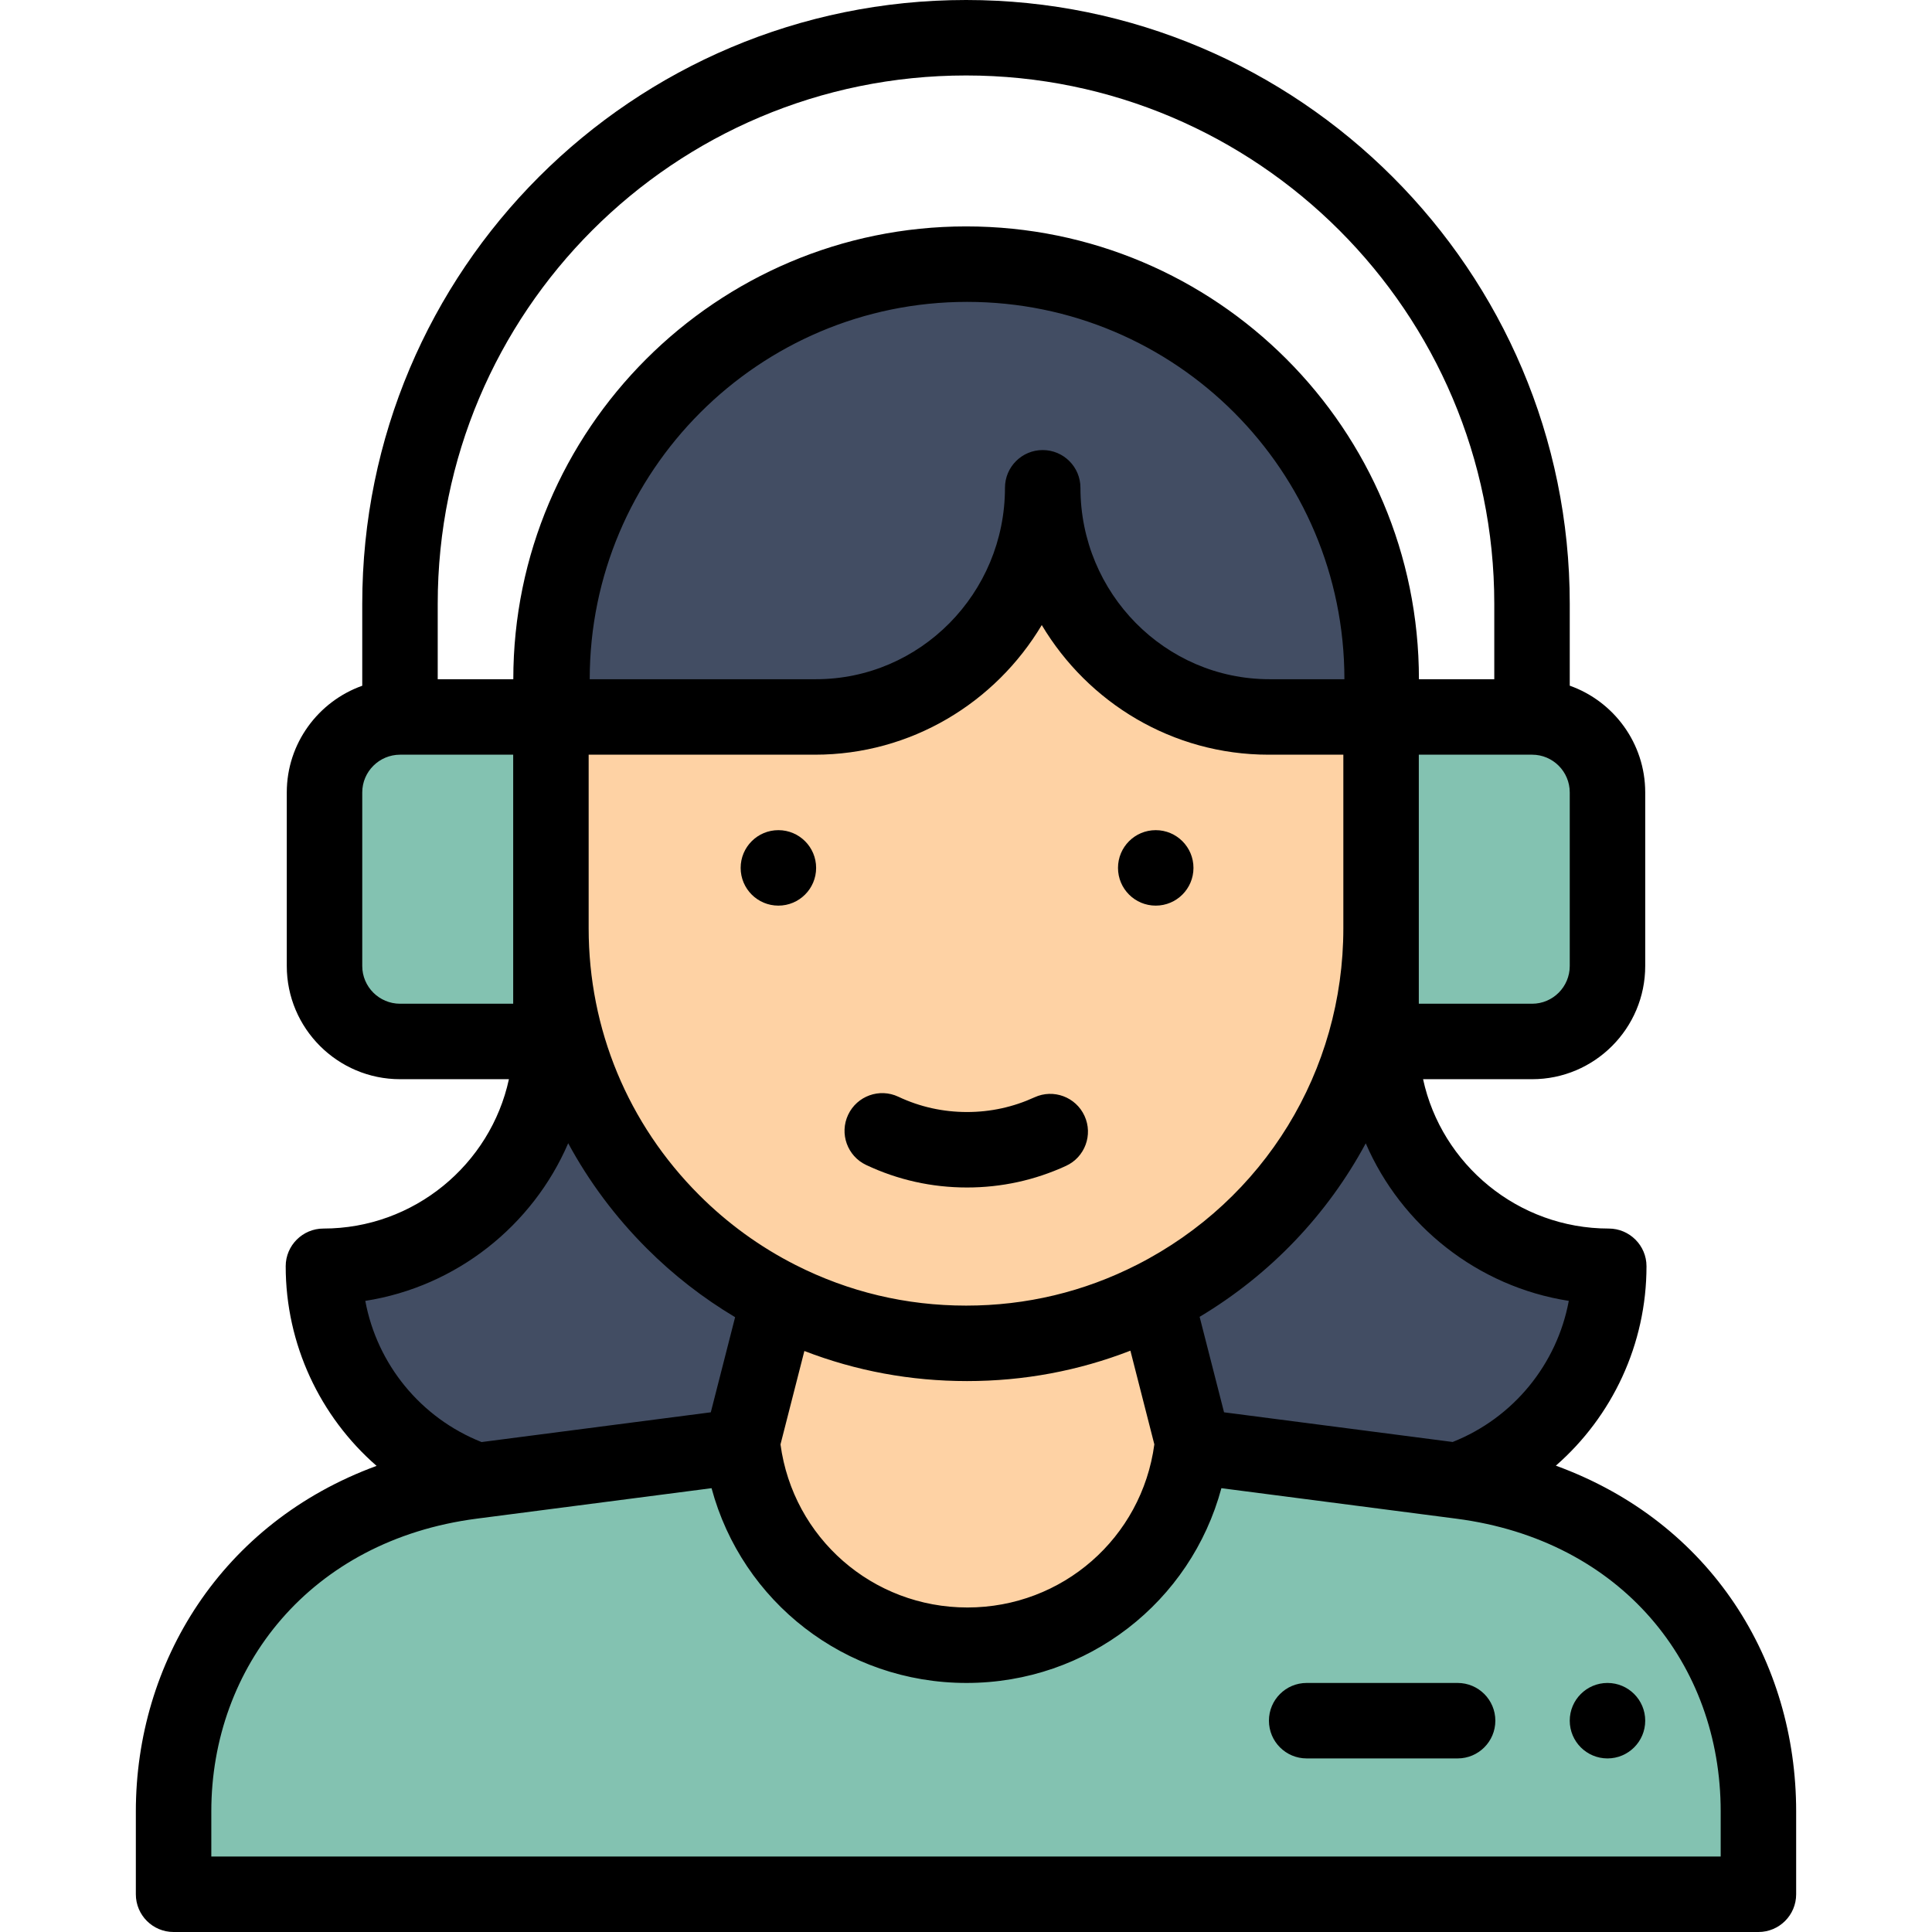<?xml version="1.0" encoding="UTF-8"?>
<svg xmlns="http://www.w3.org/2000/svg" xmlns:xlink="http://www.w3.org/1999/xlink" width="384pt" height="384pt" viewBox="0 0 384 384" version="1.1">
<g id="surface1">
<path style=" stroke:none;fill-rule:nonzero;fill:rgb(51.373%,76.078%,69.412%);fill-opacity:1;" d="M 290.414 294.332 L 236.863 286.5 L 147.324 286.516 C 147.324 286.516 93.863 294.312 93.789 294.324 C 56.562 299.16 34.5 327.891 34.5 360.02 L 34.5 376.5 L 349.5 376.5 L 349.5 360.004 C 349.5 326.668 326.77 299.059 290.414 294.332 Z M 290.414 294.332 "/>
<path style=" stroke:none;fill-rule:nonzero;fill:rgb(51.373%,76.078%,69.412%);fill-opacity:1;" d="M 319.5 157.5 L 319.5 192 C 319.5 200.289 312.801 207 304.523 207 L 274.508 207 C 274.5 206.871 274.5 206.738 274.5 206.609 L 274.5 142.5 L 304.523 142.5 C 312.801 142.5 319.5 149.211 319.5 157.5 Z M 319.5 157.5 "/>
<path style=" stroke:none;fill-rule:nonzero;fill:rgb(25.882%,30.196%,38.824%);fill-opacity:1;" d="M 319.754 251.684 C 319.754 271.41 307.086 288.172 289.457 294.285 L 237.098 287.488 L 236.863 286.59 L 229.746 258.766 L 229.402 258.059 C 256.168 244.426 274.5 216.605 274.5 184.5 L 274.5 207 L 274.508 207 C 274.711 231.711 294.98 251.684 319.754 251.684 Z M 319.754 251.684 "/>
<path style=" stroke:none;fill-rule:nonzero;fill:rgb(25.882%,30.196%,38.824%);fill-opacity:1;" d="M 274.477 142.5 L 252.113 142.5 C 227.223 142.5 207.039 121.852 207.039 96.953 C 207.039 121.852 186.855 142.5 161.957 142.5 L 109.5 142.5 L 109.5 135.871 C 109.5 91.031 144.941 53.715 189.77 52.527 C 236.34 51.301 274.5 88.688 274.5 135 L 274.5 142.5 Z M 274.477 142.5 "/>
<path style=" stroke:none;fill-rule:nonzero;fill:rgb(99.608%,82.353%,64.314%);fill-opacity:1;" d="M 252.137 142.5 C 227.242 142.5 207.059 121.852 207.059 96.953 C 207.059 121.852 186.879 142.5 161.977 142.5 L 109.5 142.5 L 109.5 184.5 C 109.5 216.77 128.016 244.578 154.754 258.129 L 154.441 258.766 L 147.324 286.605 C 149.633 309.293 168.793 327 192.098 327 C 215.398 327 234.562 309.285 236.863 286.59 L 229.746 258.766 L 229.402 258.059 C 256.168 244.426 274.5 216.605 274.5 184.5 L 274.5 142.5 Z M 252.137 142.5 "/>
<path style=" stroke:none;fill-rule:nonzero;fill:rgb(25.882%,30.196%,38.824%);fill-opacity:1;" d="M 147.191 286.332 L 146.969 287.211 L 94.668 294 L 94.664 294 C 77.078 287.91 64.438 271.195 64.438 251.531 C 89.125 251.531 109.293 231.629 109.492 207 L 109.5 207 L 109.5 184.574 C 109.5 207.285 118.707 227.84 133.59 242.715 C 139.711 248.832 146.793 253.996 154.598 257.953 L 154.285 258.586 Z M 147.191 286.332 "/>
<path style=" stroke:none;fill-rule:nonzero;fill:rgb(51.373%,76.078%,69.412%);fill-opacity:1;" d="M 109.5 142.5 L 109.5 206.609 C 109.5 206.738 109.5 206.871 109.492 207 L 79.523 207 C 71.234 207 64.5 200.289 64.5 192 L 64.5 157.5 C 64.5 149.223 71.223 142.516 79.5 142.5 Z M 109.5 142.5 "/>
<path style=" stroke:none;fill-rule:nonzero;fill:rgb(0%,0%,0%);fill-opacity:1;" d="M 229.711 180 C 233.852 180 237.211 176.641 237.211 172.5 C 237.211 168.359 233.852 165 229.711 165 C 225.562 165 222.211 168.359 222.211 172.5 C 222.211 176.641 225.562 180 229.711 180 Z M 229.711 180 "/>
<path style=" stroke:none;fill-rule:nonzero;fill:rgb(0%,0%,0%);fill-opacity:1;" d="M 154.711 180 C 158.852 180 162.211 176.641 162.211 172.5 C 162.211 168.359 158.852 165 154.711 165 C 150.562 165 147.211 168.359 147.211 172.5 C 147.211 176.641 150.562 180 154.711 180 Z M 154.711 180 "/>
<path style=" stroke:none;fill-rule:nonzero;fill:rgb(0%,0%,0%);fill-opacity:1;" d="M 27 360.039 L 27 376.5 C 27 380.645 30.355 384 34.5 384 L 349.5 384 C 353.645 384 357 380.645 357 376.5 L 357 360.023 C 357 330.195 340.246 302.629 309.238 291.312 C 320.445 281.523 327.262 267.176 327.254 251.668 C 327.254 247.543 323.879 244.184 319.754 244.184 C 301.715 244.184 286.508 231.426 282.848 214.5 L 304.523 214.5 C 316.918 214.5 327 204.406 327 192 L 327 157.5 C 327 147.719 320.73 139.379 312 136.285 L 312 120 C 312 53.832 258.18 0 192.023 0 C 125.715 0 72 53.664 72 120 L 72 136.297 C 63.273 139.402 57 147.738 57 157.5 L 57 192 C 57 204.406 67.105 214.5 79.523 214.5 L 101.152 214.5 C 97.496 231.426 82.309 244.184 64.285 244.184 C 60.16 244.184 56.785 247.543 56.785 251.668 C 56.777 267.195 63.609 281.559 74.848 291.355 C 43.961 302.68 27 330.523 27 360.039 Z M 311.809 258.559 C 309.473 271.133 300.82 281.809 288.727 286.605 L 243.289 280.707 L 238.434 261.73 C 252.602 253.262 263.887 241.293 271.453 227.246 C 278.512 243.602 293.668 255.73 311.809 258.559 Z M 252.324 135 C 231.605 135 214.746 117.934 214.746 96.953 C 214.746 92.809 211.387 89.453 207.246 89.453 C 203.105 89.453 199.746 92.809 199.746 96.953 C 199.746 117.934 182.887 135 162.164 135 L 117.211 135 C 117.211 93.645 150.855 60 192.211 60 C 233.645 60 267.211 93.535 267.211 135 Z M 117 150 L 161.977 150 C 181.09 150 197.855 139.66 207.059 124.234 C 216.262 139.66 233.023 150 252.137 150 L 267 150 L 267 184.5 C 267 212.867 251.289 238.496 226 251.375 C 215.418 256.766 203.984 259.5 192.023 259.5 C 180.094 259.5 168.699 256.785 158.145 251.438 C 151.062 247.848 144.613 243.172 138.977 237.531 C 124.805 223.367 117 204.535 117 184.5 Z M 159.875 268.52 C 170.145 272.484 180.984 274.5 192.211 274.5 C 203.48 274.5 214.363 272.465 224.676 268.457 L 229.434 287.078 C 226.938 305.645 211.184 319.5 192.285 319.5 C 173.387 319.5 157.637 305.652 155.129 287.09 Z M 312 192 C 312 196.137 308.645 199.5 304.523 199.5 L 282 199.5 L 282 150 L 304.523 150 C 308.645 150 312 153.363 312 157.5 Z M 192.023 15 C 249.91 15 297 62.105 297 120 L 297 135 L 282.023 135 C 282.023 85.273 241.777 45 192.023 45 C 142.398 45 102.023 85.375 102.023 135 L 87 135 L 87 120 C 87 61.988 133.977 15 192.023 15 Z M 72 192 L 72 157.5 C 72 153.371 75.371 150.008 79.523 150 L 102 150 L 102 199.5 L 79.523 199.5 C 75.375 199.5 72 196.137 72 192 Z M 112.934 227.227 C 117.043 234.82 122.277 241.863 128.559 248.137 C 133.844 253.426 139.734 257.996 146.109 261.801 L 141.277 280.707 L 95.715 286.621 C 83.605 281.82 74.941 271.141 72.605 258.559 C 90.738 255.727 105.887 243.586 112.934 227.227 Z M 94.734 301.848 L 95.559 301.738 L 95.566 301.738 C 95.574 301.738 95.578 301.738 95.582 301.738 L 141.426 295.789 C 147.496 318.355 167.965 334.5 192.098 334.5 C 216.23 334.5 236.691 318.355 242.762 295.785 C 245.047 296.086 230.723 294.227 289.449 301.848 C 322.332 306.121 342 330.762 342 360.023 L 342 369 L 42 369 L 42 360.039 C 42 331.324 61.66 306.141 94.734 301.848 Z M 94.734 301.848 "/>
<path style=" stroke:none;fill-rule:nonzero;fill:rgb(0%,0%,0%);fill-opacity:1;" d="M 172.16 231.551 C 178.457 234.52 185.203 236.023 192.207 236.023 C 199.051 236.023 205.664 234.582 211.871 231.73 C 215.633 230.008 217.285 225.555 215.555 221.789 C 213.828 218.023 209.375 216.371 205.613 218.102 C 201.383 220.039 196.875 221.023 192.211 221.023 C 187.434 221.023 182.836 220.004 178.555 217.984 C 174.809 216.215 170.34 217.824 168.574 221.57 C 166.809 225.316 168.414 229.785 172.16 231.551 Z M 172.16 231.551 "/>
<path style=" stroke:none;fill-rule:nonzero;fill:rgb(0%,0%,0%);fill-opacity:1;" d="M 259.711 349.5 L 289.711 349.5 C 293.855 349.5 297.211 346.145 297.211 342 C 297.211 337.855 293.855 334.5 289.711 334.5 L 259.711 334.5 C 255.566 334.5 252.211 337.855 252.211 342 C 252.211 346.145 255.566 349.5 259.711 349.5 Z M 259.711 349.5 "/>
<path style=" stroke:none;fill-rule:nonzero;fill:rgb(0%,0%,0%);fill-opacity:1;" d="M 319.5 349.5 C 323.641 349.5 327 346.141 327 342 C 327 337.859 323.641 334.5 319.5 334.5 C 315.359 334.5 312 337.859 312 342 C 312 346.141 315.359 349.5 319.5 349.5 Z M 319.5 349.5 "/>
</g>
</svg>
